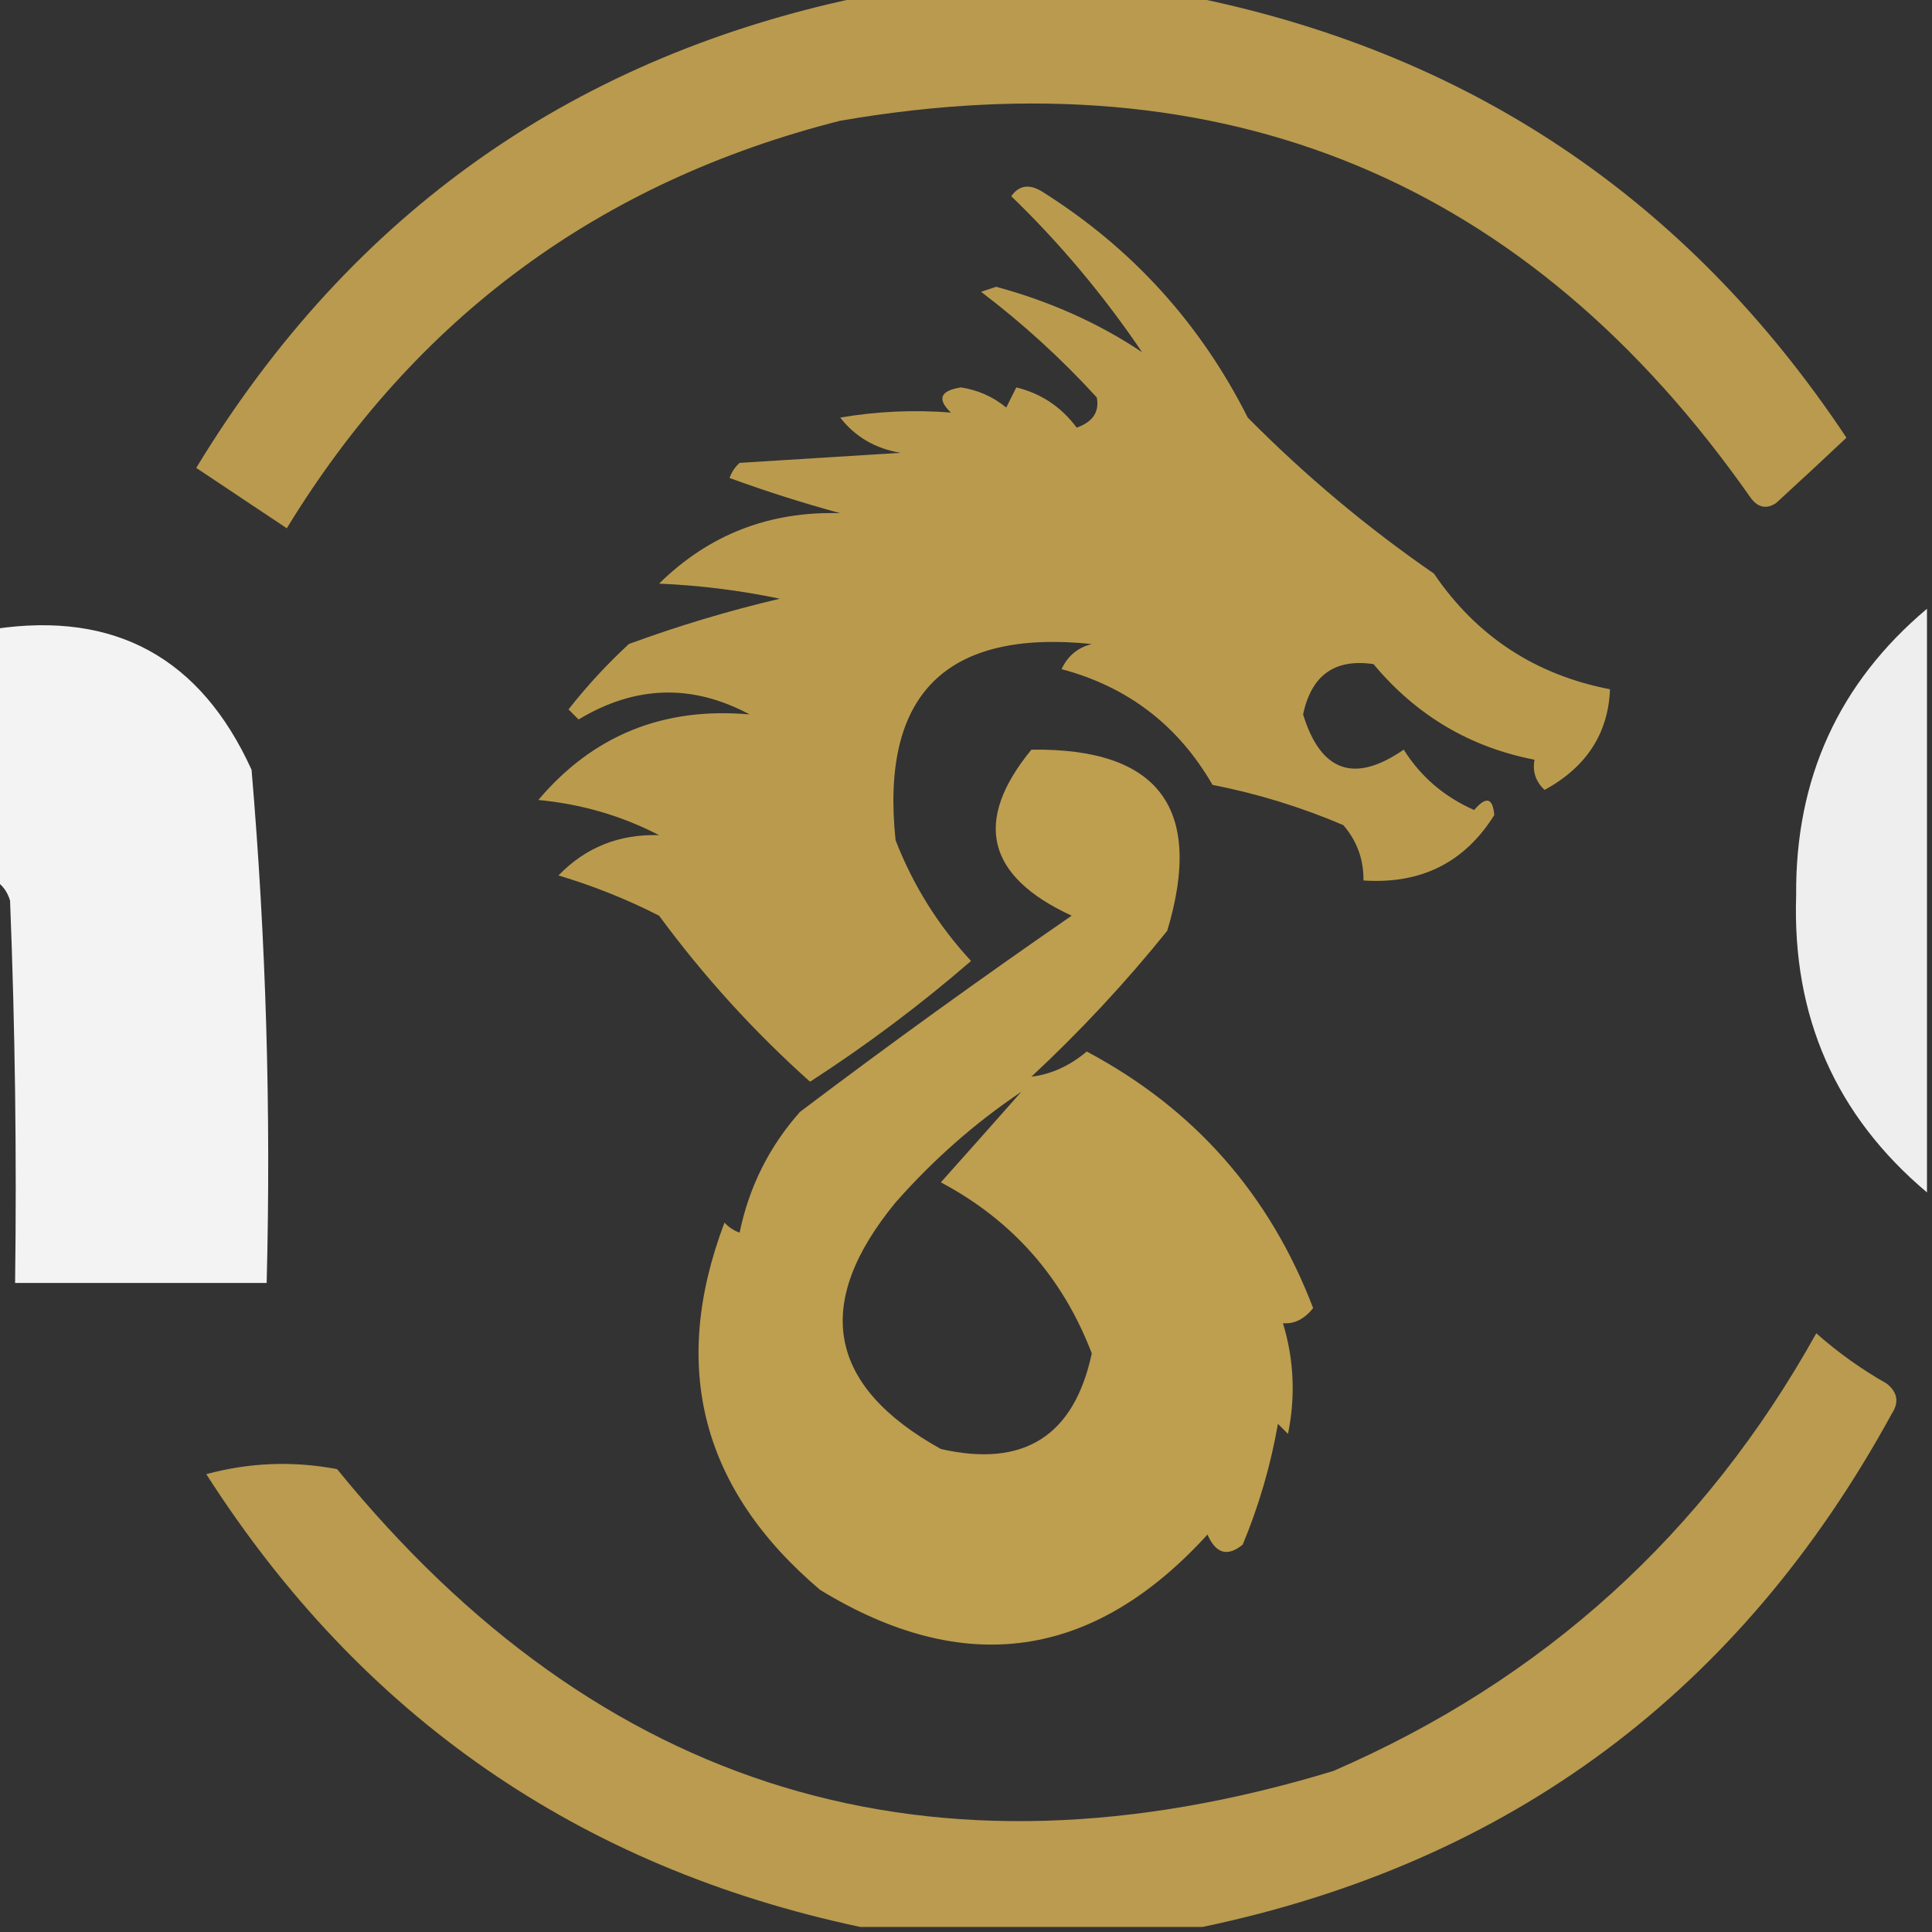 <?xml version="1.0" encoding="UTF-8"?>
<!DOCTYPE svg PUBLIC "-//W3C//DTD SVG 1.1//EN" "http://www.w3.org/Graphics/SVG/1.1/DTD/svg11.dtd">
<svg xmlns="http://www.w3.org/2000/svg" version="1.1" width="192px" height="192px" style="shape-rendering:geometricPrecision; text-rendering:geometricPrecision; image-rendering:optimizeQuality; fill-rule:evenodd; clip-rule:evenodd" xmlns:xlink="http://www.w3.org/1999/xlink">
<rect width="100%" height="100%" fill="#333333" stroke="none"/>
<g><path style="opacity:0.861" fill="#cfab53" d="M 86.5,-0.5 C 96.833,-0.5 107.167,-0.5 117.5,-0.5C 145.625,4.954 167.625,19.621 183.5,43.5C 181.208,45.657 178.875,47.824 176.5,50C 175.551,50.617 174.718,50.451 174,49.5C 151.872,17.895 121.705,5.395 83.5,12C 59.631,18.042 41.298,31.542 28.5,52.5C 25.5,50.5 22.5,48.5 19.5,46.5C 34.969,21.029 57.302,5.362 86.5,-0.5 Z"/></g>
<g><path style="opacity:0.863" fill="#cfab53" d="M 100.5,19.5 C 101.251,18.427 102.251,18.26 103.5,19C 112.434,24.6 119.268,32.1 124,41.5C 129.704,47.262 135.871,52.428 142.5,57C 146.732,63.226 152.566,67.059 160,68.5C 159.825,72.893 157.658,76.226 153.5,78.5C 152.614,77.675 152.281,76.675 152.5,75.5C 146.074,74.254 140.741,71.088 136.5,66C 132.651,65.432 130.318,67.099 129.5,71C 131.263,76.718 134.596,77.884 139.5,74.5C 141.193,77.19 143.527,79.19 146.5,80.5C 147.687,79.106 148.354,79.273 148.5,81C 145.55,85.718 141.217,87.885 135.5,87.5C 135.528,85.418 134.861,83.584 133.5,82C 129.308,80.21 124.975,78.877 120.5,78C 117.086,72.085 112.086,68.252 105.5,66.5C 106.09,65.201 107.09,64.368 108.5,64C 93.98,62.52 87.48,69.02 89,83.5C 90.736,87.972 93.236,91.972 96.5,95.5C 91.473,99.853 86.14,103.853 80.5,107.5C 74.926,102.514 69.926,97.014 65.5,91C 62.283,89.363 58.95,88.03 55.5,87C 58.205,84.208 61.538,82.874 65.5,83C 61.796,81.076 57.796,79.909 53.5,79.5C 58.938,73.07 65.938,70.237 74.5,71C 68.799,67.94 63.133,68.106 57.5,71.5C 57.167,71.167 56.833,70.833 56.5,70.5C 58.316,68.183 60.316,66.016 62.5,64C 67.416,62.194 72.416,60.694 77.5,59.5C 73.541,58.673 69.541,58.173 65.5,58C 70.46,53.122 76.46,50.789 83.5,51C 79.775,49.986 76.108,48.819 72.5,47.5C 72.709,46.914 73.043,46.414 73.5,46C 78.833,45.667 84.167,45.333 89.5,45C 87.003,44.588 85.003,43.422 83.5,41.5C 87.126,40.878 90.793,40.711 94.5,41C 93.098,39.657 93.431,38.824 95.5,38.5C 97.187,38.761 98.687,39.427 100,40.5C 100.333,39.833 100.667,39.167 101,38.5C 103.468,39.104 105.468,40.438 107,42.5C 108.604,41.932 109.27,40.932 109,39.5C 105.492,35.66 101.659,32.16 97.5,29C 98,28.833 98.5,28.667 99,28.5C 104.361,29.955 109.194,32.121 113.5,35C 109.678,29.35 105.345,24.183 100.5,19.5 Z"/></g>
<g><path style="opacity:0.917" fill="#fefffe" d="M 191.5,60.5 C 191.5,79.833 191.5,99.167 191.5,118.5C 182.437,110.865 178.104,101.031 178.5,89C 178.398,77.377 182.732,67.877 191.5,60.5 Z"/></g>
<g><path style="opacity:0.939" fill="#fefffe" d="M -0.5,87.5 C -0.5,79.167 -0.5,70.833 -0.5,62.5C 11.451,60.728 19.951,65.394 25,76.5C 26.442,93.444 26.942,110.444 26.5,127.5C 18.167,127.5 9.833,127.5 1.5,127.5C 1.667,114.829 1.5,102.162 1,89.5C 0.722,88.584 0.222,87.918 -0.5,87.5 Z"/></g>
<g><path style="opacity:0.893" fill="#cfab53" d="M 102.5,74.5 C 115.156,74.327 119.656,80.327 116,92.5C 111.867,97.634 107.367,102.468 102.5,107C 104.467,106.76 106.3,105.927 108,104.5C 118.674,110.175 126.174,118.675 130.5,130C 129.616,131.098 128.616,131.598 127.5,131.5C 128.593,135.108 128.76,138.775 128,142.5C 127.667,142.167 127.333,141.833 127,141.5C 126.272,145.647 125.106,149.647 123.5,153.5C 121.993,154.739 120.826,154.405 120,152.5C 108.675,164.935 95.841,166.768 81.5,158C 69.723,148.013 66.557,135.847 72,121.5C 72.414,121.957 72.914,122.291 73.5,122.5C 74.44,117.953 76.44,113.953 79.5,110.5C 88.36,103.806 97.36,97.306 106.5,91C 98.022,87.087 96.689,81.587 102.5,74.5 Z M 101.5,108.5 C 98.907,111.435 96.24,114.435 93.5,117.5C 100.613,121.281 105.613,126.948 108.5,134.5C 106.746,142.714 101.746,145.88 93.5,144C 82.228,137.73 80.728,129.563 89,119.5C 92.742,115.253 96.908,111.586 101.5,108.5 Z"/></g>
<g><path style="opacity:0.865" fill="#cfab53" d="M 119.5,191.5 C 108.167,191.5 96.833,191.5 85.5,191.5C 57.566,185.568 35.9,170.568 20.5,146.5C 24.795,145.339 29.129,145.172 33.5,146C 59.637,178.124 92.637,188.124 132.5,176C 153.396,166.939 169.396,152.439 180.5,132.5C 182.657,134.412 184.991,136.079 187.5,137.5C 188.583,138.365 188.749,139.365 188,140.5C 172.925,168.094 150.092,185.094 119.5,191.5 Z"/></g>
</svg>
